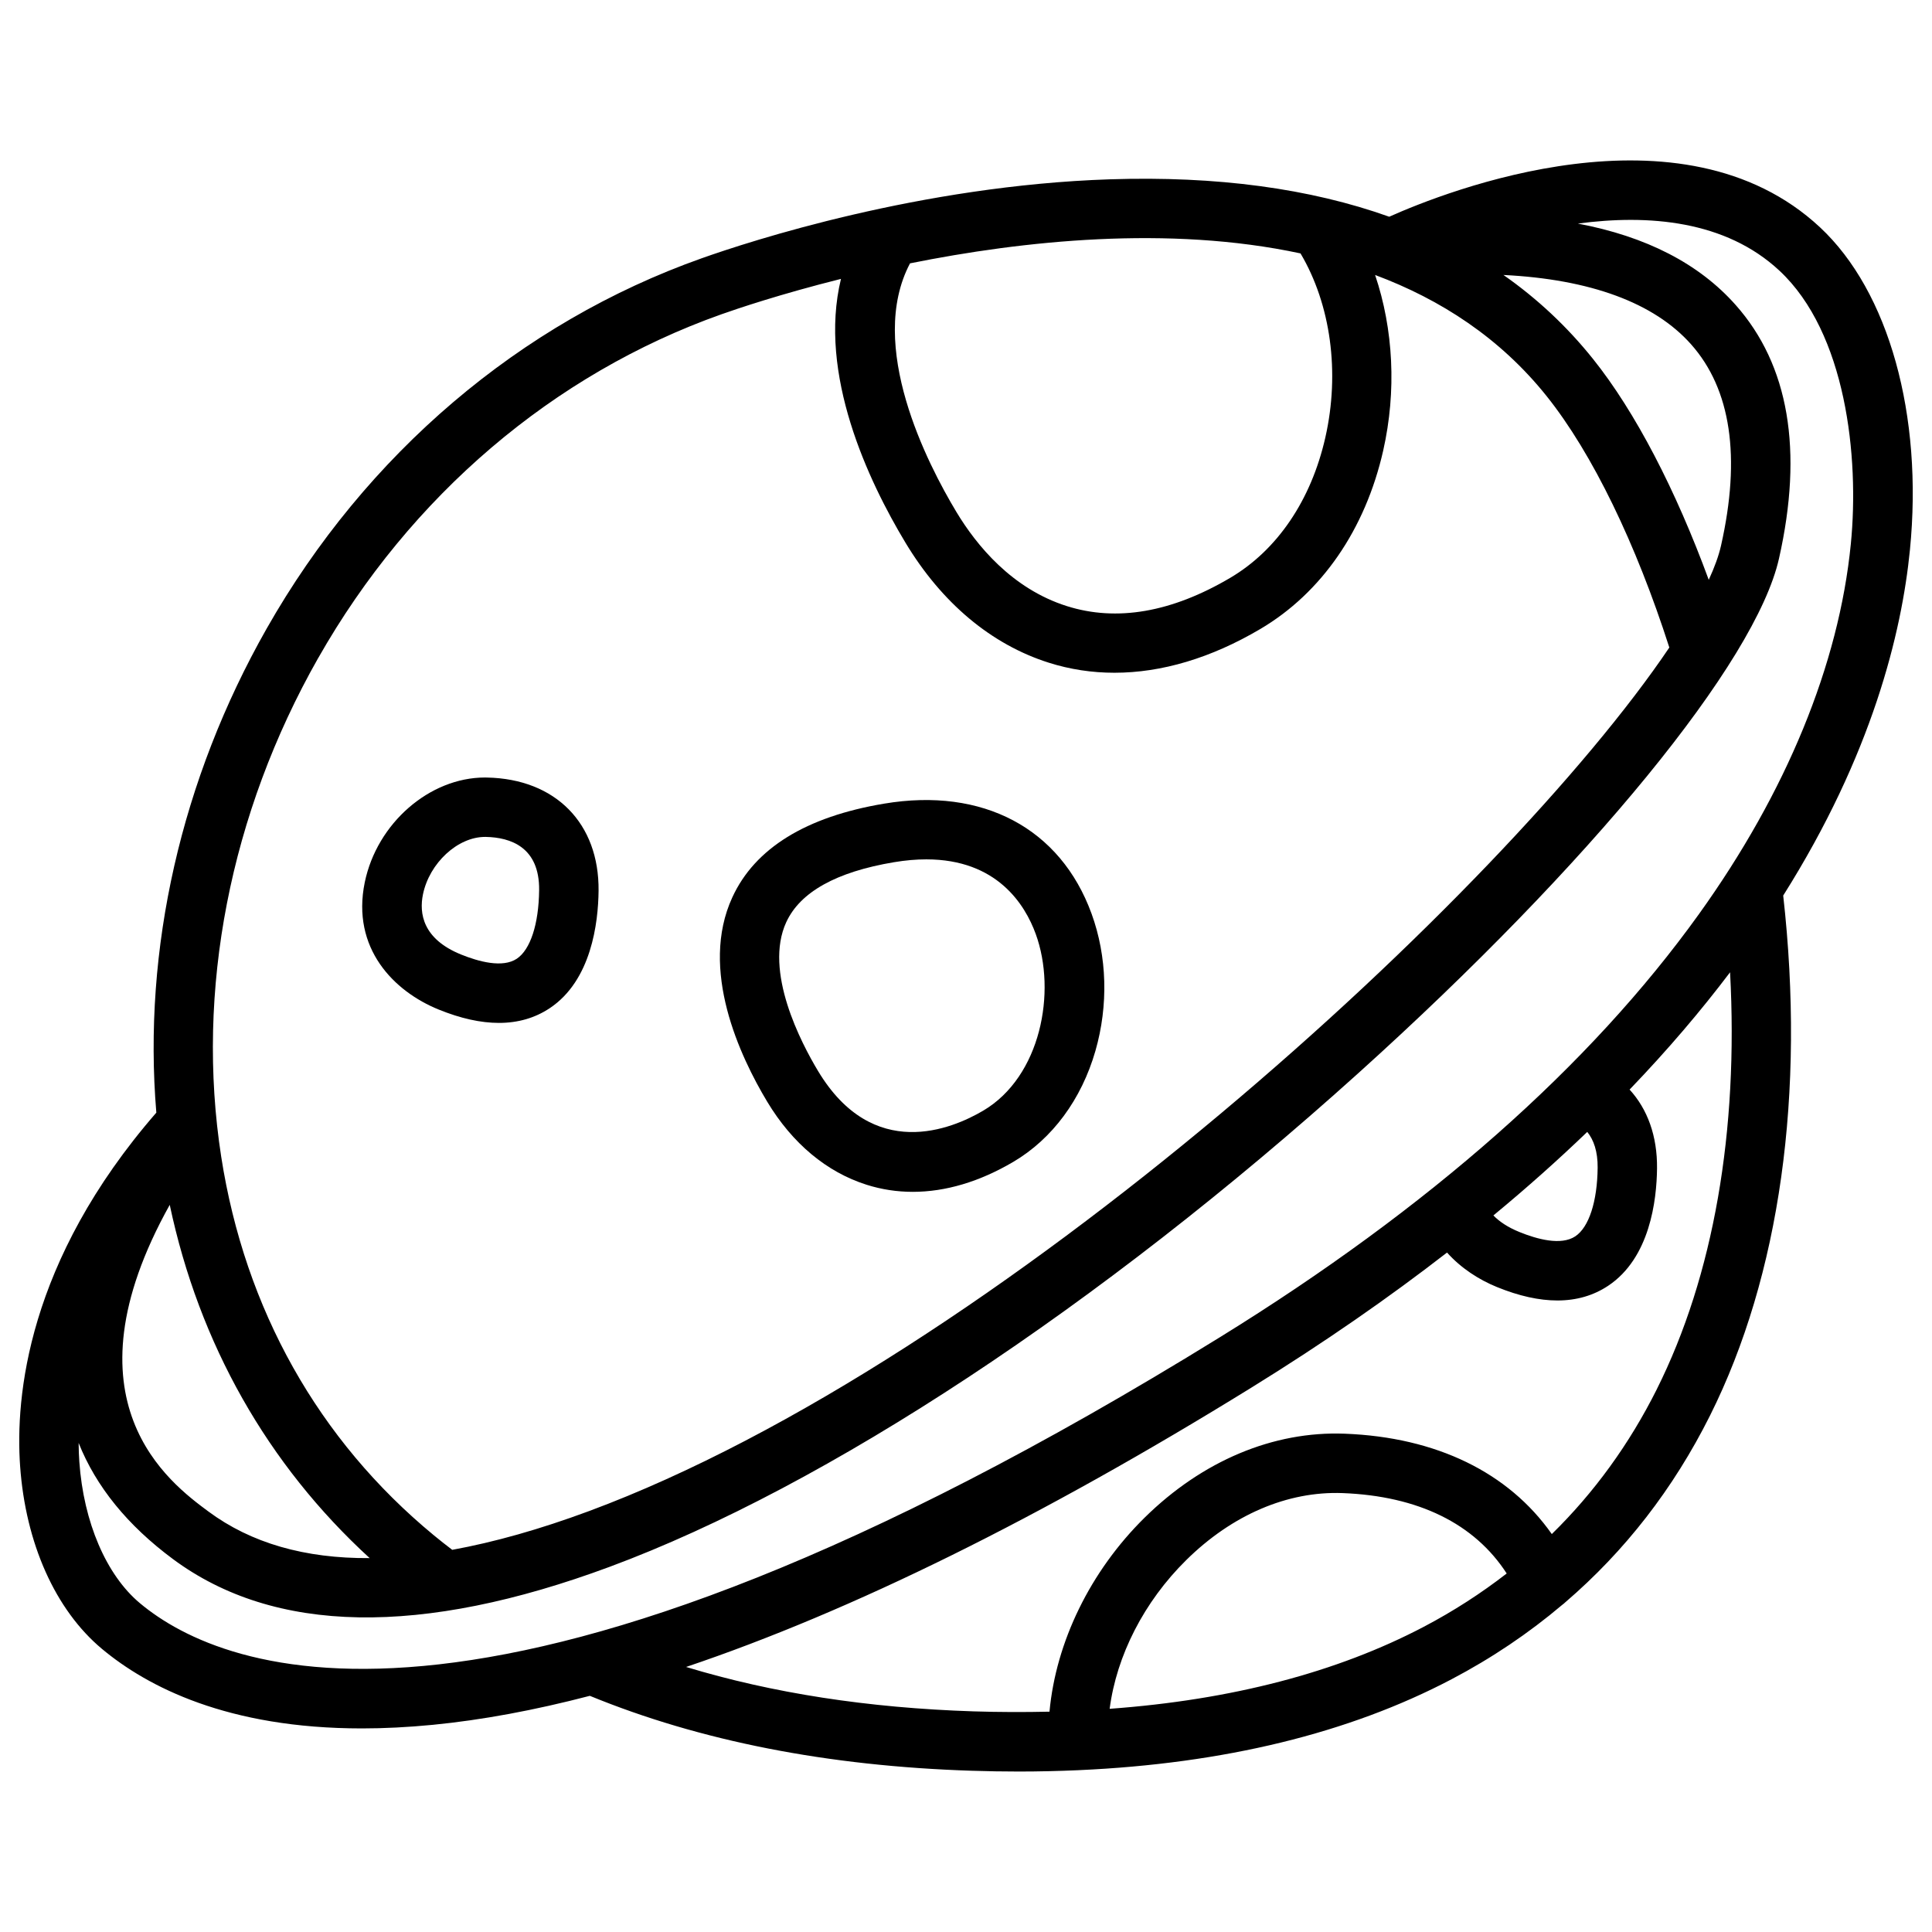 <?xml version="1.0" encoding="UTF-8"?>
<!-- Uploaded to: ICON Repo, www.svgrepo.com, Generator: ICON Repo Mixer Tools -->
<svg fill="#000000" width="800px" height="800px" version="1.1" viewBox="144 144 512 512" xmlns="http://www.w3.org/2000/svg">
 <g>
  <path d="m260.23 411.53c5.816 2.371 11.16 3.551 15.988 3.551 5.059 0 9.555-1.301 13.461-3.898 11.059-7.352 12.859-22.652 12.949-31.113 0.188-17.879-11.414-29.656-29.57-30.012-0.176 0-0.344-0.012-0.523-0.012-14.699 0-28.633 12.102-31.871 27.789-3.598 17.508 7.75 28.895 19.566 33.695zm-4.141-30.516c1.711-8.305 9.199-15.223 16.441-15.223h0.215c6.516 0.129 14.258 2.676 14.129 14.109-0.098 8.973-2.312 15.773-5.922 18.176-3.769 2.508-10.125 0.766-14.801-1.133-10.172-4.141-11.086-10.949-10.062-15.93z"/>
  <path d="m373.68 457.98c3.957 1.25 8.039 1.871 12.223 1.871 8.66 0 17.703-2.676 26.656-7.961 10.32-6.09 18.035-16.531 21.738-29.391 3.473-12.102 3.109-25.012-1.023-36.367-8.254-22.641-28.812-33.555-54.984-29.156-20.703 3.473-34.234 11.816-40.215 24.828-8.809 19.121 2.027 42.156 9.258 54.18 6.641 11.035 15.75 18.648 26.348 21.996zm-21.312-69.598c3.68-7.981 13.273-13.324 28.516-15.883 3.109-0.523 5.973-0.758 8.609-0.758 18.715 0 26.145 11.965 28.988 19.777 5.59 15.34 1.34 37.816-13.922 46.82-8.305 4.898-29.207 13.688-43.75-10.48-4.535-7.539-14.434-26.469-8.441-39.477z"/>
  <path d="m626.32 204.24c-36.723-34.242-99.156-9.516-114.16-2.805-21.008-7.5-45.695-10.832-73.977-9.918-50.301 1.645-95.586 16.441-108.26 20.941-48.09 17.055-89.012 51.906-115.26 98.133-22.68 39.961-32.855 84.988-29.234 128.27-34.281 39.43-37.391 75.453-36.102 93.637 1.445 20.496 9.34 38.148 21.668 48.453 12.062 10.078 33.379 21.105 68.918 21.098 5.863 0 12.121-0.305 18.785-0.953 13.047-1.277 26.934-3.856 41.613-7.684 29.176 11.965 63.016 18.629 101.2 19.855 4.223 0.137 8.395 0.207 12.508 0.207 5.352 0 10.598-0.129 15.766-0.355h0.117c0.031 0 0.051 0 0.078-0.012 38.375-1.73 71.477-9.781 98.664-24.07 10.688-5.617 20.469-12.211 29.332-19.711 0.297-0.207 0.562-0.441 0.816-0.68 15.824-13.57 28.676-30.109 38.367-49.484 18.578-37.137 25.289-85.488 19.406-137.83 23.566-37.363 31.41-69.629 33.586-91.621 3.531-35.707-5.598-68.465-23.832-85.469zm-26.227 84.336c-0.602 2.668-1.703 5.719-3.258 9.082-8.727-23.773-19.414-44.477-30.691-58.559-6.848-8.551-14.762-15.969-23.715-22.23 22.996 1.141 39.949 7.359 49.75 18.41 10.543 11.883 13.211 29.809 7.914 53.297zm-111.44-77.418c8.02 13.539 10.488 31.527 6.574 48.785-3.769 16.621-12.723 29.824-25.211 37.195-15.52 9.152-30.082 11.672-43.316 7.477-14.535-4.606-23.93-16.109-29.246-24.945-7.715-12.82-23.793-44.102-12.289-65.879 29.926-6.019 68.52-10.133 103.49-2.633zm-260.31 107.21c24.375-42.934 62.309-75.277 106.82-91.07 3.945-1.398 15.559-5.352 31.703-9.387-6.129 25.258 7.254 53.559 17.074 69.875 9.633 16.008 22.77 27.012 37.984 31.832 5.617 1.781 11.445 2.668 17.406 2.668 12.516 0 25.625-3.898 38.66-11.59 16.266-9.594 27.836-26.391 32.57-47.281 3.57-15.785 2.707-32.176-2.144-46.543 17.398 6.496 33.133 16.707 45.422 32.059 12.23 15.281 23.762 39.293 32.551 66.668-43.523 64.59-178.47 188.83-286.3 228.86-13 4.82-25.082 8.234-36.242 10.262-1.652-1.258-3.285-2.539-4.879-3.856-30.574-25.211-50.055-59.895-56.344-100.31-6.828-43.98 2.293-90.93 25.711-132.19zm-39.359 144.93c7.785 36.781 25.91 68.832 52.98 93.617-17.16 0.129-31.457-3.984-42.754-12.367-10.207-7.57-39.293-29.148-10.227-81.25zm332.35 111.81c-23.074 12.113-50.98 19.387-83.266 21.746 1.84-14.102 9.094-28.379 20.32-39.438 12.164-11.996 26.852-18.273 41.398-17.73 20.082 0.766 34.973 8.109 43.504 21.305-6.785 5.258-14.094 9.984-21.957 14.117zm61.758-62.977c-7.32 14.621-16.641 27.445-27.848 38.414-11.465-16.316-30.562-25.664-54.859-26.598-18.934-0.727-37.758 7.184-53.059 22.258-14.406 14.199-23.496 32.945-25.199 51.406-6.543 0.148-13.234 0.137-20.102-0.078-27.996-0.906-53.43-4.852-76.203-11.77 43.836-14.77 93.953-39.508 149.81-74.027 19.316-11.938 36.516-23.91 51.848-35.797 3.68 4.121 8.422 7.191 13.254 9.152 5.816 2.371 11.16 3.551 15.988 3.551 5.059 0 9.555-1.301 13.461-3.898 11.059-7.352 12.859-22.652 12.949-31.113 0.09-8.562-2.527-15.703-7.273-20.879 10.164-10.578 18.98-20.969 26.629-31.086 2.266 42.066-4.356 80.391-19.398 110.46zm-18.453-68.164c1.711 2.125 2.793 5.164 2.754 9.496-0.098 8.984-2.312 15.773-5.922 18.176-3.769 2.508-10.125 0.766-14.789-1.133-3.102-1.258-5.324-2.766-6.918-4.398 8.996-7.43 17.262-14.82 24.875-22.141zm69.848-155.8c-3.148 31.883-17.074 65.809-40.273 98.113-28.82 40.148-71.508 77.855-126.86 112.06-192.32 118.85-264.27 88.918-286.27 70.527-8.926-7.457-14.938-21.473-16.059-37.48-0.109-1.523-0.176-3.188-0.188-5 4.594 11.551 12.949 21.855 25.004 30.789 26.844 19.906 65.789 20.586 115.76 2.035 57.496-21.344 129.77-69 198.3-130.75 61.598-55.508 105.39-109.06 111.55-136.44 6.477-28.715 2.609-51.316-11.484-67.199-9.691-10.934-23.676-18.137-41.82-21.57 18.656-2.488 39.113-0.867 53.43 12.488 17.621 16.438 21.199 49.293 18.91 72.426z"/>
 </g>
</svg>